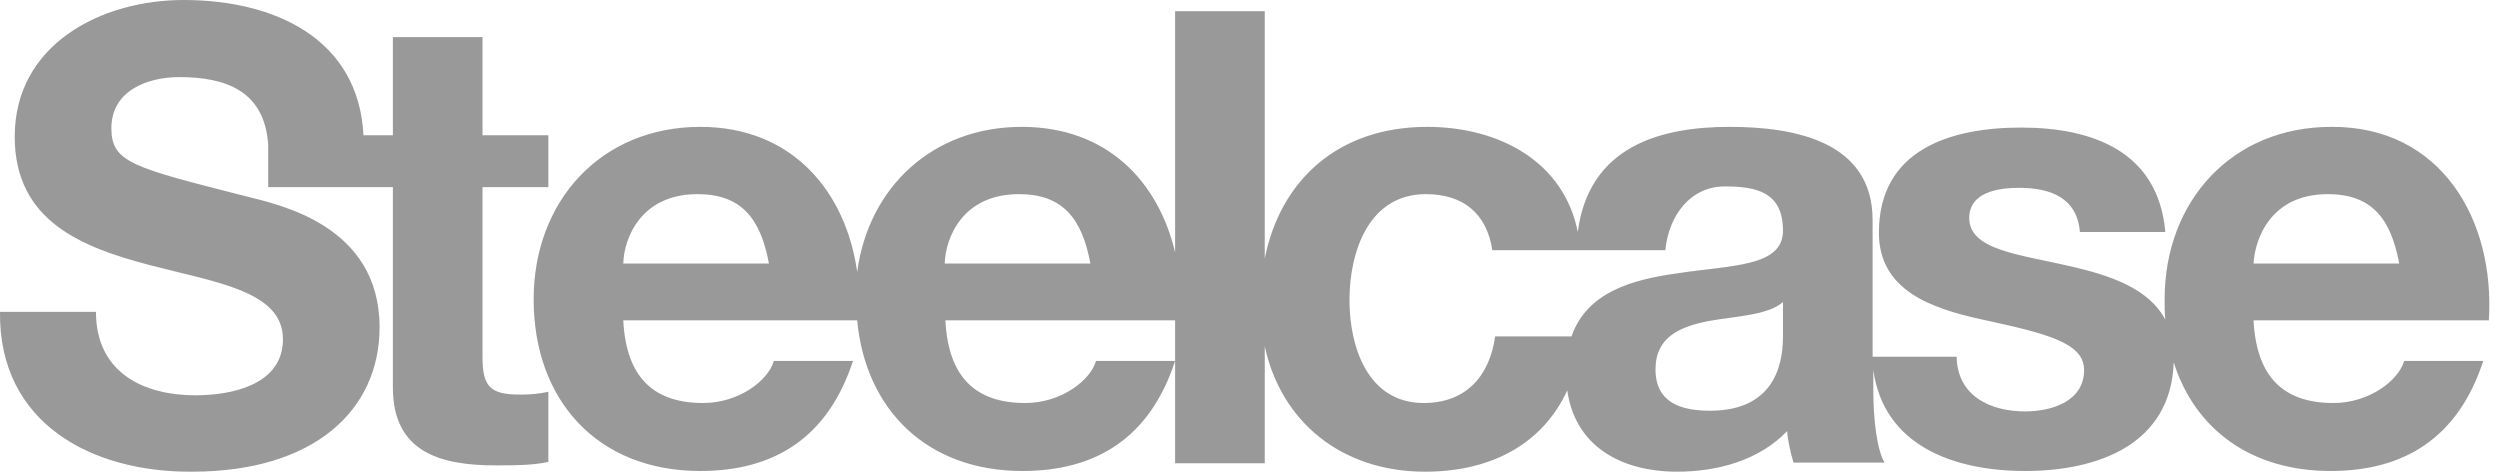 <svg xmlns="http://www.w3.org/2000/svg" width="212" height="40" viewBox="0 0 212 40" fill="none"><path d="M151.195 28.469V25.616C149.889 26.745 147.217 26.805 144.901 27.221C142.525 27.696 140.387 28.529 140.387 31.322C140.387 34.175 142.585 34.829 145.019 34.829C150.958 34.829 151.195 30.133 151.195 28.469ZM52.854 22.347H65.206C64.493 18.484 62.831 16.463 59.149 16.463C54.339 16.463 52.913 20.208 52.854 22.347ZM80.112 22.347H92.464C91.751 18.484 90.088 16.463 86.406 16.463C81.596 16.463 80.171 20.208 80.112 22.347ZM133.974 21.218H126.551C126.076 18.128 124.116 16.463 120.909 16.463C116.039 16.463 114.436 21.396 114.436 25.438C114.436 29.42 115.98 34.175 120.731 34.175C124.294 34.175 126.313 31.916 126.788 28.529H133.261C134.568 24.784 138.368 23.714 142.228 23.179C146.86 22.466 151.195 22.645 151.195 19.554C151.195 16.285 148.939 15.81 146.266 15.81C143.357 15.81 141.516 18.246 141.219 21.218H133.974ZM211.055 27.162H191.102C191.34 31.976 193.656 34.175 197.872 34.175C200.9 34.175 203.395 32.273 203.87 30.609H210.58C208.442 37.147 203.87 39.94 197.634 39.94C190.864 39.94 186.114 36.374 184.332 30.728C184.095 37.681 177.919 39.94 171.742 39.94C165.685 39.94 159.747 37.8 158.856 31.381V33.045C158.856 35.542 159.153 38.097 159.806 39.227H152.086C151.849 38.395 151.611 37.444 151.552 36.552C149.176 39.048 145.613 39.999 142.228 39.999C137.418 39.999 133.558 37.8 132.905 33.105C130.826 37.622 126.491 39.999 120.85 39.999C113.723 39.999 108.616 35.72 107.25 29.361V39.286H99.649V27.162H80.171C80.409 31.976 82.725 34.175 86.941 34.175C89.969 34.175 92.464 32.273 92.939 30.609H99.649C97.511 37.147 92.939 39.94 86.703 39.94C78.627 39.94 73.401 34.769 72.689 27.162H52.854C53.091 31.976 55.407 34.175 59.624 34.175C62.652 34.175 65.147 32.273 65.622 30.609H72.332C70.194 37.147 65.622 39.94 59.386 39.94C50.657 39.94 45.253 33.937 45.253 25.378C45.253 17.058 50.954 10.758 59.386 10.758C67.225 10.758 71.738 16.285 72.689 23.061C73.639 15.928 79.043 10.758 86.644 10.758C93.889 10.758 98.224 15.393 99.649 21.396V0.951H107.25V21.931C108.557 15.334 113.427 10.758 121.028 10.758C127.085 10.758 132.608 13.67 133.796 19.673C134.746 12.362 140.862 10.758 146.682 10.758C152.205 10.758 158.797 12.006 158.797 18.662V30.252H165.923C165.982 33.581 168.773 34.888 171.742 34.888C173.94 34.888 176.731 34.056 176.731 31.381C176.731 29.063 173.583 28.291 168.12 27.102C163.726 26.151 159.331 24.606 159.331 19.732C159.331 12.659 165.448 10.817 171.386 10.817C177.443 10.817 183.026 12.838 183.619 19.673H176.375C176.137 16.761 173.88 15.928 171.208 15.928C169.486 15.928 166.992 16.285 166.992 18.484C166.992 21.218 171.267 21.575 175.603 22.585C178.928 23.358 182.194 24.428 183.619 27.102C183.56 26.567 183.56 25.973 183.56 25.378C183.56 17.058 189.261 10.758 197.694 10.758C207.017 10.698 211.59 18.662 211.055 27.162ZM191.102 22.347H203.454C202.741 18.484 201.079 16.463 197.397 16.463C192.587 16.463 191.221 20.208 191.102 22.347ZM40.917 3.15V11.471H46.5V15.869H40.917V30.252C40.917 32.808 41.571 33.462 44.124 33.462C44.956 33.462 45.668 33.402 46.5 33.224V39.167C45.193 39.465 43.531 39.465 42.046 39.465C37.414 39.465 33.316 38.395 33.316 32.867V15.869H22.746V12.303C22.449 7.726 19.183 6.538 15.204 6.538C12.531 6.538 9.444 7.667 9.444 10.877C9.444 13.789 11.284 14.205 20.845 16.642C23.637 17.355 32.188 19.078 32.188 27.756C32.188 34.769 26.665 39.999 16.273 39.999C7.781 40.059 -0.117 35.898 0.001 26.448H8.137C8.137 31.56 12.116 33.521 16.57 33.521C19.539 33.521 23.993 32.689 23.993 28.766C23.993 24.665 18.292 23.952 12.65 22.466C7.009 20.98 1.248 18.781 1.248 11.59C1.248 3.744 8.612 0 15.56 0C23.28 0 30.406 3.269 30.822 11.471H33.316V3.15H40.917Z" fill="black" fill-opacity="0.4"></path></svg>